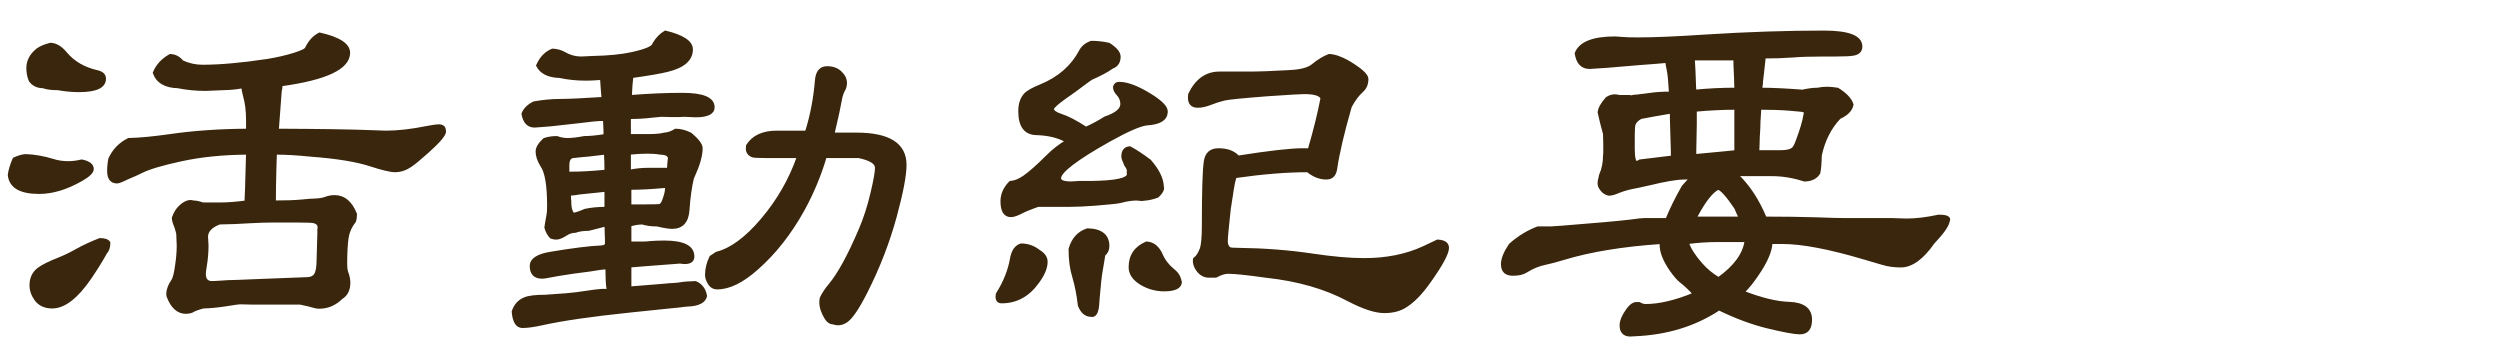 <?xml version="1.0" encoding="utf-8"?>
<!-- Generator: Adobe Illustrator 16.0.0, SVG Export Plug-In . SVG Version: 6.00 Build 0)  -->
<!DOCTYPE svg PUBLIC "-//W3C//DTD SVG 1.1//EN" "http://www.w3.org/Graphics/SVG/1.1/DTD/svg11.dtd">
<svg version="1.1" id="圖層_1" xmlns="http://www.w3.org/2000/svg" xmlns:xlink="http://www.w3.org/1999/xlink" x="0px" y="0px"
	 width="500px" height="72px" viewBox="0 0 500 72" enable-background="new 0 0 500 72" xml:space="preserve">
<g>
	<rect x="-0.001" y="-0.007" fill="none" width="500" height="71.998"/>
	<g>
		<g>
			<path fill="#39260C" stroke="#39260C" stroke-width="0.5" stroke-miterlimit="10" d="M5.126,31.069
				c1.758,0.066,3.549,0.375,5.371,0.928c0.977,0.326,2.035,0.488,3.174,0.488c0.814,0,1.709-0.113,2.686-0.342
				c1.433,0.293,2.148,0.848,2.148,1.66c0,0.619-0.748,1.353-2.246,2.197c-2.962,1.693-5.777,2.539-8.447,2.539
				c-3.775,0-5.777-1.188-6.006-3.564c0.131-0.977,0.456-2.051,0.977-3.223C3.694,31.331,4.476,31.102,5.126,31.069z M10.106,8.803
				c1.074,0.033,2.116,0.668,3.125,1.904c1.53,1.791,3.581,2.979,6.152,3.564c1.042,0.229,1.563,0.717,1.563,1.465
				c0,1.629-1.709,2.441-5.127,2.441c-1.367,0-2.783-0.129-4.248-0.391c-1.302,0-2.278-0.129-2.93-0.391
				c-1.139,0-2.018-0.422-2.637-1.27c-0.325-0.781-0.488-1.611-0.488-2.49c0-1.465,0.668-2.717,2.002-3.76
				C8.17,9.422,9.032,9.065,10.106,8.803z M19.97,47.866c1.01,0,1.628,0.229,1.855,0.684c0,0.88-0.228,1.563-0.684,2.052
				c-0.846,1.53-1.855,3.157-3.027,4.883c-2.701,3.973-5.257,5.957-7.666,5.957c-1.432,0-2.522-0.488-3.271-1.465
				c-0.684-0.943-1.025-1.92-1.025-2.931c0-1.334,0.473-2.394,1.416-3.174c0.814-0.649,2.23-1.367,4.248-2.147
				c1.205-0.488,2.377-1.058,3.516-1.709C16.666,49.266,18.212,48.549,19.97,47.866z M48.485,17.397
				c-1.009,0.229-2.311,0.359-3.906,0.391c-2.083,0.098-3.238,0.146-3.467,0.146c-1.888,0-3.727-0.178-5.518-0.537
				c-2.539-0.064-4.134-1.008-4.785-2.832c0.586-1.465,1.66-2.637,3.223-3.516c0.977,0.033,1.791,0.457,2.441,1.27
				c1.303,0.586,2.653,0.879,4.053,0.879c3.516,0,7.861-0.391,13.037-1.172c1.953-0.324,3.711-0.732,5.273-1.221
				c1.562-0.489,2.377-0.895,2.441-1.221c0.651-1.334,1.53-2.277,2.637-2.832c3.906,0.879,5.859,2.148,5.859,3.809
				c0,3.061-4.524,5.209-13.574,6.445c0.033,0.131,0.049,0.229,0.049,0.293c0,0.229-0.049,0.521-0.146,0.879l-0.293,3.906
				l-0.293,3.906c8.627,0.033,14.893,0.131,18.799,0.293c1.4,0.066,2.344,0.098,2.832,0.098c2.409,0,5.144-0.309,8.203-0.928
				c1.172-0.227,1.953-0.342,2.344-0.342c0.781,0,1.188,0.293,1.221,0.879c0.033,0.131,0.049,0.229,0.049,0.293
				c0,0.684-1.172,2.068-3.516,4.15c-1.529,1.367-2.637,2.279-3.32,2.734c-1.009,0.684-2.051,1.025-3.125,1.025
				c-0.879,0-2.522-0.391-4.932-1.172c-2.767-0.91-6.803-1.563-12.109-1.953c-2.539-0.26-4.817-0.391-6.836-0.391
				c-0.032,0.684-0.064,1.742-0.098,3.174c-0.064,2.441-0.098,4.477-0.098,6.104v0.098v0.099v0.098v0.049v0.049
				c2.214,0,4.021-0.063,5.42-0.195c1.205-0.129,2.084-0.194,2.637-0.194c0.912-0.031,1.66-0.162,2.246-0.392
				c0.521-0.194,1.091-0.293,1.709-0.293c1.855,0,3.256,1.172,4.199,3.517c0,0.098,0,0.164,0,0.194c0,0.488-0.064,0.912-0.195,1.271
				c-0.781,0.978-1.27,2.052-1.465,3.224c-0.195,1.27-0.293,3.061-0.293,5.371c0,0.651,0.065,1.172,0.195,1.563
				c0.293,0.781,0.439,1.482,0.439,2.1c0,1.434-0.504,2.459-1.514,3.076c-1.302,1.27-2.783,1.904-4.443,1.904
				c-0.357,0-0.699-0.049-1.025-0.146c-0.618-0.195-1.416-0.391-2.393-0.586l-0.439-0.098h-0.439h-0.684h-0.684h-0.879h-0.928
				h-2.246h-2.197h-1.66l-2.344-0.049c-0.228,0-1.139,0.131-2.734,0.391c-1.692,0.262-3.206,0.408-4.541,0.439
				c-1.041,0.262-1.822,0.555-2.344,0.879c-0.423,0.131-0.797,0.195-1.123,0.195c-1.627,0-2.848-1.105-3.662-3.32
				c-0.032-0.195-0.049-0.357-0.049-0.488c0.065-0.879,0.407-1.758,1.025-2.637c0.293-0.422,0.554-1.496,0.781-3.223
				c0.195-1.302,0.293-2.556,0.293-3.761c0-0.392-0.032-1.188-0.098-2.394c-0.195-0.813-0.391-1.432-0.586-1.854
				c-0.064-0.129-0.113-0.26-0.146-0.391l-0.049-0.244c-0.064-0.261-0.098-0.472-0.098-0.636c0.326-0.942,0.781-1.69,1.367-2.245
				c0.749-0.716,1.449-1.074,2.1-1.074c0.163,0,0.375,0.033,0.635,0.099c0.488,0,1.107,0.131,1.855,0.391h0.342h0.586h0.586h0.586
				h0.586h0.342h0.635c1.27,0,2.914-0.129,4.932-0.391v-0.05v-0.049V40.15v-0.098v-0.098c0-0.293,0.033-1.105,0.098-2.441
				c0.065-1.822,0.131-4.102,0.195-6.836c-4.85,0.033-9.229,0.473-13.135,1.318c-3.809,0.814-6.494,1.611-8.057,2.393
				c-0.553,0.293-1.497,0.717-2.832,1.27c-1.041,0.521-1.709,0.781-2.002,0.781c-1.172,0-1.758-0.748-1.758-2.246
				c0-0.846,0.082-1.66,0.244-2.441c0.814-1.758,2.084-3.059,3.809-3.906c2.084-0.031,4.851-0.293,8.301-0.781
				c4.721-0.684,9.863-1.041,15.43-1.074v-0.488V24.77v-0.732c0-1.855-0.195-3.449-0.586-4.785
				C48.714,18.635,48.583,18.016,48.485,17.397z M61.474,55.678c0.749-0.031,1.27-0.275,1.563-0.732
				c0.358-0.52,0.537-1.563,0.537-3.125c0-0.161,0.033-1.334,0.098-3.516l0.049-1.465v-0.928c0.033-0.195,0.049-0.342,0.049-0.439
				c0-0.52-0.309-0.879-0.928-1.074c-0.357-0.098-1.529-0.146-3.516-0.146H57.08h-2.246c-1.529,0-3.141,0.049-4.834,0.146
				c-1.985,0.132-4.02,0.213-6.104,0.244c-1.692,0.652-2.539,1.563-2.539,2.734c0,0.131,0.017,0.391,0.049,0.781
				c0.033,0.262,0.049,0.57,0.049,0.928c0,1.367-0.113,2.734-0.342,4.102c-0.13,0.814-0.195,1.336-0.195,1.563
				c0,1.142,0.488,1.709,1.465,1.709c0.358,0,1.01-0.03,1.953-0.099c0.586-0.063,1.726-0.112,3.418-0.146
				c0.619-0.03,1.807-0.08,3.564-0.146c1.563-0.064,4.102-0.162,7.617-0.293L61.474,55.678z"/>
			<path fill="#39260C" stroke="#39260C" stroke-width="0.5" stroke-miterlimit="10" d="M120.556,19.643
				c-0.098-1.008-0.195-2.311-0.293-3.906c-1.302,0.098-2.311,0.146-3.027,0.146c-1.888,0-3.646-0.178-5.273-0.537
				c-2.278-0.064-3.775-0.813-4.492-2.246c0.684-1.563,1.693-2.604,3.027-3.125c0.879,0.033,1.693,0.262,2.441,0.684
				c1.14,0.652,2.36,0.945,3.662,0.879l2.002-0.098c3.158-0.064,5.762-0.324,7.813-0.781c2.768-0.617,4.199-1.236,4.297-1.855
				c0.619-1.074,1.4-1.887,2.344-2.441c3.516,0.848,5.273,2.02,5.273,3.516c0,2.051-1.611,3.467-4.834,4.248
				c-1.432,0.359-3.792,0.766-7.08,1.221c-0.13,0.977-0.228,2.279-0.293,3.906c3.744-0.293,7.194-0.439,10.352-0.439
				c4.135,0,6.201,0.879,6.201,2.637c0,1.172-1.188,1.758-3.564,1.758c-0.325,0-0.732-0.016-1.221-0.049
				c-0.521-0.031-0.846-0.049-0.977-0.049c-0.293,0-0.684,0.018-1.172,0.049c-0.357,0-0.684,0-0.977,0c-0.162,0-0.374,0-0.635,0
				c-0.65-0.031-1.27-0.049-1.855-0.049c-0.162,0-0.846,0.066-2.051,0.195c-1.334,0.164-2.767,0.244-4.297,0.244v0.098v0.146v0.146
				v0.195v0.195v0.684v0.684v0.537v0.488v0.342h0.586h0.977h0.928h1.221c1.433,0,2.507-0.098,3.223-0.293
				c0.717-0.031,1.465-0.293,2.246-0.781c0.977,0,1.986,0.262,3.027,0.781c1.433,1.205,2.148,2.166,2.148,2.881
				c0,1.434-0.537,3.32-1.611,5.664l-0.146,0.342c-0.423,1.791-0.716,3.906-0.879,6.348c-0.162,2.344-1.236,3.516-3.223,3.516
				c-0.618,0-1.627-0.162-3.027-0.487c-1.106,0-2.083-0.129-2.93-0.392c-0.716,0-1.529,0.131-2.441,0.392v0.438v0.635v0.685v0.685
				v0.635v0.438h0.391h0.586h0.586h0.586h0.586c0.326,0,0.781-0.03,1.367-0.098c0.814-0.063,1.726-0.099,2.734-0.099
				c3.842,0,5.762,0.978,5.762,2.931c0,0.848-0.553,1.271-1.66,1.271c-0.228,0-0.553-0.031-0.977-0.099l-1.221,0.099l-1.953,0.146
				l-1.904,0.146l-1.904,0.146l-1.807,0.146l-1.172,0.098v0.438v0.636v0.684v0.879v0.879v0.195v0.195v0.146v0.146v0.099l1.172-0.099
				l1.855-0.146c1.986-0.162,3.207-0.26,3.662-0.293c0.912-0.099,1.514-0.146,1.807-0.146c0.619-0.031,1.123-0.08,1.514-0.146
				c0.684-0.129,1.709-0.211,3.076-0.244c1.14,0.488,1.823,1.4,2.051,2.734c-0.26,1.141-1.432,1.758-3.516,1.854
				c-0.26,0-0.862,0.066-1.807,0.195c-0.521,0.065-1.497,0.164-2.93,0.293c-0.521,0.065-2.864,0.312-7.031,0.731
				c-7.552,0.781-13.379,1.629-17.48,2.539c-1.627,0.359-2.93,0.537-3.906,0.537c-1.106,0-1.741-1.008-1.904-3.027
				c0.424-1.301,1.221-2.18,2.393-2.637c0.781-0.324,2.148-0.488,4.102-0.488c0.651-0.03,2.002-0.129,4.053-0.293
				c1.498-0.129,2.621-0.26,3.369-0.391c2.148-0.324,3.435-0.488,3.857-0.488h0.342h0.293h0.244h0.244h0.146
				c-0.032-0.098-0.064-0.26-0.098-0.487c-0.064-0.261-0.098-0.521-0.098-0.781c0-0.063-0.016-0.31-0.049-0.731
				c-0.032-0.685-0.049-1.48-0.049-2.394h-0.049h-0.049h-0.049h-0.049c-0.488,0-1.578,0.146-3.271,0.438
				c-0.13,0.033-1.139,0.164-3.027,0.392c-2.246,0.326-4.199,0.651-5.859,0.978c-0.195,0.032-0.374,0.049-0.537,0.049
				c-1.497,0-2.246-0.764-2.246-2.295c0-1.301,1.303-2.164,3.906-2.588c4.46-0.748,7.846-1.172,10.156-1.271
				c0.358,0,0.684-0.129,0.977-0.392c0-0.194,0-0.52,0-0.977c-0.032-1.27-0.064-2.246-0.098-2.93
				c-0.391,0.098-0.765,0.195-1.123,0.293c-0.325,0.098-0.765,0.213-1.318,0.342c-0.455,0.131-0.781,0.213-0.977,0.244
				c-1.074,0-1.953,0.131-2.637,0.391c-0.618,0-1.188,0.164-1.709,0.488l-0.244,0.146l-0.244,0.146
				c-0.65,0.392-1.204,0.586-1.66,0.586c-0.293,0-0.635-0.063-1.025-0.194c-0.521-0.554-0.879-1.203-1.074-1.953
				c0.033-0.129,0.065-0.373,0.098-0.732c0.065-0.391,0.114-0.666,0.146-0.83c0.033-0.227,0.098-0.586,0.195-1.074
				c0.065-0.324,0.098-0.91,0.098-1.758c0-4.166-0.472-6.867-1.416-8.105c-0.586-0.977-0.879-1.887-0.879-2.734
				c0-0.715,0.488-1.529,1.465-2.441c0.749-0.26,1.596-0.391,2.539-0.391c0.717,0.262,1.416,0.391,2.1,0.391
				c0.912,0,2.035-0.129,3.369-0.391c1.107,0,2.475-0.129,4.102-0.391c0-0.195,0-0.504,0-0.928
				c-0.032-0.977-0.064-1.709-0.098-2.197h-0.098h-0.146h-0.146h-0.195h-0.195c-0.521,0-1.79,0.131-3.809,0.391
				c-0.228,0.033-2.278,0.262-6.152,0.684c-1.888,0.164-2.945,0.244-3.174,0.244c-1.302,0-2.1-0.83-2.393-2.49
				c0.358-0.943,1.107-1.691,2.246-2.246c1.823-0.324,3.549-0.488,5.176-0.488C113.72,20.034,116.585,19.905,120.556,19.643z
				 M121.142,34.194c0-1.236-0.032-2.408-0.098-3.516l-0.879,0.098l-1.27,0.146l-1.221,0.146l-1.172,0.098
				c-1.106,0.131-1.709,0.195-1.807,0.195c-0.716,0.033-1.074,0.604-1.074,1.709v0.488v0.391v0.391v0.244h0.098h0.146h0.146h0.195
				h0.195C116.161,34.584,118.407,34.456,121.142,34.194z M113.915,38.881c0,0.131,0.017,0.342,0.049,0.635v0.342l0.049,0.392v0.342
				c0,0.912,0.195,1.646,0.586,2.197c0.424,0,1.237-0.261,2.441-0.781c1.303-0.26,2.67-0.391,4.102-0.391v-0.439v-0.635v-0.685
				v-0.684V38.54V38.1c-1.367,0.131-2.457,0.244-3.271,0.342c-0.813,0.099-1.448,0.164-1.904,0.195
				c-0.032,0-0.342,0.049-0.928,0.146c-0.488,0.066-0.797,0.098-0.928,0.098h-0.049h-0.049h-0.049H113.915z M133.642,33.803
				c0-0.162,0.017-0.406,0.049-0.732c0.065-0.617,0.098-0.992,0.098-1.123c0.033-0.129,0.049-0.211,0.049-0.244
				c0-0.65-0.586-0.992-1.758-1.025c-0.716-0.129-1.578-0.195-2.588-0.195c-1.041,0-2.229,0.066-3.564,0.195v0.439v0.635v0.684
				v0.684v0.635v0.439c1.172-0.26,2.49-0.391,3.955-0.391h0.781h0.732h0.83h0.879h0.537V33.803z M126.024,37.709v0.049v0.098v0.05
				v0.098V38.1v0.781v0.732V40.2v0.586v0.342h0.684h1.074h1.074c1.953,0,2.995-0.03,3.125-0.098c0.293-0.13,0.521-0.439,0.684-0.929
				c0.391-1.008,0.586-1.807,0.586-2.393v-0.098v-0.098v-0.099v-0.049v-0.05C130.452,37.581,128.043,37.709,126.024,37.709z
				 M159.618,31.362h-0.83h-1.27H156.2h-1.709h-1.367c-1.465,0-2.344-0.049-2.637-0.146c-0.716-0.293-1.074-0.797-1.074-1.514
				c0-0.162,0.017-0.357,0.049-0.586c1.14-1.822,3.109-2.734,5.908-2.734h0.342h0.488h1.27h1.221h1.221h1.27
				c0.065-0.064,0.131-0.195,0.195-0.391c0.944-3.092,1.563-6.379,1.855-9.863c0.131-1.758,0.863-2.637,2.197-2.637
				c1.14,0,2.051,0.342,2.734,1.025c0.651,0.619,0.977,1.303,0.977,2.051c0,0.457-0.081,0.863-0.244,1.221
				c-0.357,0.555-0.618,1.303-0.781,2.246c-0.195,1.172-0.684,3.418-1.465,6.738h0.732h1.172h1.172h1.563
				c6.511,0,9.766,2.068,9.766,6.201c0,2.084-0.65,5.518-1.953,10.302c-1.399,5.146-3.353,10.189-5.859,15.138
				c-1.66,3.289-3.011,5.258-4.053,5.907c-0.521,0.326-1.058,0.488-1.611,0.488c-0.228,0-0.504-0.049-0.83-0.146
				c-0.65-0.031-1.172-0.356-1.563-0.978c-0.716-1.139-1.074-2.229-1.074-3.271c0-0.228,0.033-0.504,0.098-0.83
				c0.424-0.879,1.01-1.758,1.758-2.637c1.791-2.148,3.793-5.812,6.006-10.986c0.977-2.276,1.774-4.752,2.393-7.422
				c0.586-2.473,0.879-4.133,0.879-4.98c0-0.977-1.172-1.709-3.516-2.197h-0.781h-1.27h-1.27h-1.27h-1.27h-0.781
				c-1.106,3.711-2.571,7.227-4.395,10.547c-2.604,4.721-5.696,8.66-9.277,11.816c-2.93,2.604-5.582,3.905-7.959,3.905
				c-0.716,0-1.27-0.323-1.66-0.978c-0.357-0.586-0.537-1.139-0.537-1.659c0-1.203,0.293-2.408,0.879-3.613
				c0.391-0.26,0.781-0.521,1.172-0.78c2.897-0.716,5.941-2.961,9.131-6.738C155.631,40.086,158.023,35.92,159.618,31.362z"/>
			<path fill="#39260C" stroke="#39260C" stroke-width="0.5" stroke-miterlimit="10" d="M204.198,48.939
				c1.334,0,2.539,0.425,3.613,1.271c0.977,0.586,1.465,1.304,1.465,2.147c0,1.205-0.57,2.572-1.709,4.103
				c-1.889,2.638-4.297,3.955-7.227,3.955c-0.65,0-0.977-0.356-0.977-1.074c0-0.129,0.016-0.309,0.049-0.536
				c1.465-2.312,2.408-4.654,2.832-7.031C202.505,50.209,203.157,49.266,204.198,48.939z M213.28,28.237
				c-1.596-0.91-3.613-1.398-6.055-1.465c-2.213-0.064-3.32-1.578-3.32-4.541c0-1.398,0.357-2.506,1.074-3.32
				c0.488-0.553,1.547-1.154,3.174-1.807c3.613-1.496,6.234-3.775,7.861-6.836c0.455-0.879,1.205-1.496,2.246-1.855
				c1.172,0,2.344,0.131,3.516,0.391c1.4,0.879,2.1,1.727,2.1,2.539c0,1.074-0.473,1.791-1.416,2.148
				c-1.01,0.717-2.408,1.465-4.199,2.246l-0.83,0.586c-1.334,0.977-2.213,1.629-2.637,1.953c-1.041,0.75-1.645,1.172-1.807,1.27
				c-1.627,1.172-2.441,1.922-2.441,2.246c0,0.457,0.553,0.863,1.66,1.221c1.334,0.424,2.994,1.287,4.98,2.588
				c1.367-0.617,2.637-1.301,3.809-2.051c2.213-0.748,3.32-1.66,3.32-2.734c0-0.748-0.26-1.398-0.781-1.953
				c-0.455-0.455-0.684-0.943-0.684-1.465c0.131-0.52,0.455-0.781,0.977-0.781c1.66,0,3.809,0.83,6.445,2.49
				c2.018,1.27,3.027,2.328,3.027,3.174c0,0.033,0,0.098,0,0.195c-0.098,1.4-1.367,2.182-3.809,2.344
				c-1.334,0.098-3.873,1.189-7.617,3.271c-6.607,3.711-9.912,6.234-9.912,7.568c0,0.586,0.766,0.879,2.295,0.879
				c0.098,0,0.619-0.031,1.563-0.098c0.098,0,0.895,0,2.393,0c4.947-0.064,7.422-0.602,7.422-1.611c0-0.064-0.016-0.146-0.049-0.244
				c0.033-0.162,0.049-0.275,0.049-0.342c0-0.357-0.18-0.764-0.537-1.221c-0.391-0.879-0.586-1.447-0.586-1.709
				c0-1.139,0.488-1.74,1.465-1.807c1.107,0.586,2.441,1.465,4.004,2.637c1.627,1.855,2.475,3.582,2.539,5.175
				c0.033,0.132,0.049,0.229,0.049,0.293c0,0.457-0.342,1.011-1.025,1.66c-0.912,0.359-1.855,0.57-2.832,0.636l-0.342,0.049
				c-0.064,0-0.229-0.017-0.488-0.049c-0.195-0.031-0.391-0.05-0.586-0.05c-0.912,0-1.969,0.164-3.174,0.488
				c-0.488,0.131-2.148,0.312-4.98,0.537c-2.182,0.164-3.971,0.244-5.371,0.244h-1.563h-1.514h-1.172h-1.172h-0.732
				c-0.162,0.066-0.439,0.164-0.83,0.293c-0.357,0.131-0.65,0.244-0.879,0.342c-0.162,0.066-0.293,0.115-0.391,0.146
				c-0.195,0.066-0.455,0.18-0.781,0.342c-1.139,0.619-1.986,0.928-2.539,0.928c-1.236,0-1.855-0.977-1.855-2.93
				c0-1.398,0.57-2.668,1.709-3.809c0.814-0.031,1.725-0.391,2.734-1.074c1.172-0.813,2.719-2.18,4.639-4.102
				C210.595,30.092,211.88,29.084,213.28,28.237z M217.479,45.913c2.768,0.065,4.15,1.172,4.15,3.319
				c0,0.718-0.277,1.304-0.83,1.759c-0.033,0.194-0.082,0.521-0.146,0.977c-0.131,0.849-0.244,1.531-0.342,2.052
				c-0.195,0.977-0.406,2.864-0.635,5.664l-0.049,0.684c-0.064,1.855-0.473,2.783-1.221,2.783c-0.098,0-0.211-0.017-0.342-0.049
				c-1.01-0.064-1.758-0.748-2.246-2.052c-0.229-2.051-0.602-3.955-1.123-5.713c-0.488-1.563-0.732-3.399-0.732-5.519
				C214.517,47.801,215.688,46.499,217.479,45.913z M229.296,48.549c1.334,0.066,2.344,0.879,3.027,2.441
				c0.488,1.172,1.383,2.279,2.686,3.32c0.553,0.457,0.928,1.172,1.123,2.147c-0.098,1.043-1.205,1.563-3.32,1.563
				c-1.627,0-3.158-0.422-4.59-1.271c-1.498-0.91-2.246-2.019-2.246-3.319C225.976,51.122,227.083,49.495,229.296,48.549z
				 M261.521,34.194c-4.198,0-9.018,0.391-14.453,1.172c-0.033,0.131-0.064,0.244-0.098,0.342c-0.033,0.066-0.064,0.18-0.098,0.342
				c-0.162,0.521-0.488,2.459-0.977,5.812c-0.391,3.613-0.586,5.729-0.586,6.348c0,0.717,0.211,1.205,0.635,1.465
				c0.162,0.098,0.766,0.146,1.807,0.146c5.078,0.065,9.945,0.438,14.6,1.123c4.103,0.619,7.603,0.928,10.498,0.928
				c4.459,0,8.414-0.797,11.865-2.393c1.367-0.65,2.295-1.09,2.783-1.318c1.367,0.066,2.051,0.537,2.051,1.416
				c0,1.107-1.221,3.369-3.662,6.787c-1.596,2.279-3.174,3.906-4.736,4.883c-1.139,0.75-2.571,1.123-4.297,1.123
				c-1.791,0-4.184-0.781-7.178-2.344c-4.623-2.474-10.141-4.053-16.553-4.736c-3.678-0.52-6.186-0.781-7.52-0.781
				c-0.65,0-1.465,0.262-2.441,0.781h-0.195h-0.244h-0.244h-0.342h-0.342c-0.943,0-1.725-0.439-2.344-1.318
				c-0.424-0.617-0.635-1.221-0.635-1.807c0-0.098,0.016-0.227,0.049-0.391c0.521-0.357,0.961-1.008,1.318-1.953
				c0.293-0.748,0.439-2.359,0.439-4.834c0-6.803,0.131-11.035,0.391-12.695c0.229-1.594,1.123-2.393,2.686-2.393
				c1.725,0,3.043,0.488,3.955,1.465c6.217-0.977,10.514-1.465,12.891-1.465h0.146h0.244h0.243h0.244h0.244h0.146
				c1.107-3.775,1.953-7.193,2.539-10.254c-0.293-0.715-1.465-1.074-3.516-1.074c-0.65,0-3.125,0.146-7.422,0.439
				c-5.078,0.391-7.959,0.684-8.643,0.879c-0.912,0.229-1.773,0.506-2.588,0.83c-0.977,0.391-1.855,0.586-2.637,0.586
				c-1.139,0-1.709-0.602-1.709-1.807c0-0.129,0.016-0.342,0.049-0.635c1.367-2.863,3.369-4.297,6.006-4.297h0.879h1.318h0.977
				h1.025h0.635h1.074c2.019,0,4.688-0.098,8.009-0.293c2.311-0.098,3.905-0.52,4.784-1.27c1.106-0.91,2.183-1.563,3.224-1.953
				c1.074,0.033,2.358,0.473,3.856,1.318c2.506,1.498,3.761,2.637,3.761,3.418c0,1.01-0.326,1.807-0.978,2.393
				c-0.847,0.75-1.627,1.791-2.345,3.125c-1.498,5.176-2.475,9.344-2.93,12.5c-0.195,1.238-0.83,1.855-1.904,1.855
				C263.979,35.659,262.729,35.17,261.521,34.194z"/>
			<path fill="#39260C" stroke="#39260C" stroke-width="0.5" stroke-miterlimit="10" d="M347.411,34.975
				c2.279,2.148,4.166,5.014,5.664,8.593c3.711,0,7.129,0.05,10.254,0.146c2.67,0.098,4.395,0.146,5.176,0.146h2.148h2.147h2.832
				h2.588l3.027,0.098c1.953,0,4.117-0.26,6.494-0.781c1.367,0,2.051,0.244,2.051,0.732c0,0.066-0.033,0.18-0.098,0.342
				c-0.162,0.912-1.172,2.344-3.027,4.297c-2.182,3.125-4.346,4.688-6.494,4.688c-1.334,0-2.539-0.161-3.612-0.487
				c-0.326-0.099-1.548-0.455-3.662-1.074c-6.998-2.082-12.468-3.125-16.406-3.125h-0.537h-0.586h-0.439h-0.391h-0.293
				c-0.064,1.66-0.977,3.777-2.734,6.349c-0.912,1.367-1.854,2.539-2.832,3.516c3.646,1.4,6.675,2.133,9.082,2.197
				c2.931,0.098,4.396,1.205,4.396,3.32c0,1.791-0.732,2.686-2.197,2.686c-1.041,0-3.238-0.406-6.592-1.221
				c-3.027-0.748-6.217-1.937-9.57-3.564c-4.817,3.191-10.449,4.916-16.895,5.176l-0.978,0.049
				c-1.172-0.063-1.758-0.731-1.758-2.002c0-0.879,0.473-1.969,1.416-3.271c0.586-0.748,1.139-1.123,1.66-1.123h0.391h0.146h0.098
				c0.392,0.262,0.814,0.391,1.271,0.391c2.7,0,5.893-0.747,9.569-2.245h0.049h0.05c-0.978-1.074-1.84-1.888-2.588-2.441
				c-0.587-0.455-1.271-1.236-2.052-2.344c-1.334-1.92-2.002-3.613-2.002-5.078v-0.099v-0.098v-0.049V48.6v-0.049
				c-7.649,0.521-14.11,1.58-19.385,3.174c-1.498,0.457-2.719,0.781-3.662,0.978c-1.334,0.262-2.621,0.78-3.856,1.563
				c-0.65,0.424-1.548,0.635-2.687,0.635c-1.432,0-2.147-0.685-2.147-2.051c0-1.074,0.521-2.375,1.563-3.906
				c1.66-1.496,3.516-2.637,5.566-3.418h0.342h0.586h0.586h0.586h0.586c0.229,0,0.961-0.049,2.197-0.146
				c6.674-0.52,11.229-0.928,13.672-1.221c1.4-0.195,2.295-0.293,2.686-0.293h0.929h1.221h0.928h0.879h0.586
				c0.814-2.018,1.89-4.199,3.224-6.543c0.619-0.65,1.172-1.301,1.66-1.953c-0.488,0.195-0.912,0.293-1.271,0.293h-0.195
				c-1.432,0-3.743,0.391-6.934,1.172c-0.131,0.033-0.504,0.115-1.123,0.244c-0.326,0.066-0.684,0.146-1.074,0.244
				c-0.521,0.098-0.862,0.164-1.024,0.195c-1.14,0.229-2.213,0.555-3.224,0.977c-0.586,0.262-1.139,0.391-1.659,0.391
				c-0.488-0.129-0.88-0.342-1.173-0.635c-0.586-0.586-0.846-1.154-0.78-1.709v-0.244c0.032-0.227,0.131-0.666,0.293-1.318
				c0.521-1.139,0.78-2.424,0.78-3.857c0.033-0.129,0.05-0.342,0.05-0.635c0-0.357,0-0.617,0-0.781v-0.928
				c-0.033-0.91-0.05-1.578-0.05-2.002c-0.424-1.529-0.78-2.961-1.073-4.297c0.063-0.781,0.586-1.725,1.563-2.832
				c0.521-0.357,1.074-0.537,1.66-0.537c0.195,0,0.488,0.049,0.879,0.146h0.146h0.243h0.244h0.343h0.342h0.586
				c0.063,0,0.113,0,0.146,0c0.131,0,0.277,0.033,0.439,0.098c0.131-0.098,0.244-0.146,0.342-0.146c0.326,0,0.814-0.049,1.465-0.146
				c0.357-0.031,0.635-0.064,0.83-0.098c0.357-0.031,0.717-0.08,1.074-0.146c1.107-0.162,2.426-0.244,3.955-0.244
				c-0.131-2.311-0.26-3.742-0.392-4.297l-0.098-0.537c-0.033-0.26-0.082-0.504-0.146-0.732c-0.033-0.129-0.05-0.227-0.05-0.293
				v-0.049v-0.049v-0.098v-0.098v-0.049v-0.049l-2.147,0.195l-3.223,0.244l-2.931,0.244l-3.418,0.293
				c-2.246,0.164-3.481,0.244-3.711,0.244c-1.529,0-2.44-0.959-2.733-2.881c0.813-2.082,3.418-3.125,7.813-3.125
				c0.162,0,0.65,0.033,1.465,0.098c0.586,0.066,1.611,0.098,3.076,0.098c3.32,0,7.895-0.195,13.721-0.586
				c8.236-0.52,16.08-0.781,23.535-0.781c4.947,0,7.422,0.977,7.422,2.93c0,0.848-0.473,1.367-1.416,1.563
				c-0.586,0.131-1.807,0.195-3.662,0.195h-0.977h-1.27c-2.734,0-4.835,0.066-6.3,0.195c-1.821,0.131-3.727,0.195-5.713,0.195
				l-0.049,0.586c-0.098,0.813-0.195,1.709-0.293,2.686c-0.064,0.555-0.113,0.961-0.146,1.221c0,0.098-0.016,0.229-0.049,0.391
				v0.342l-0.049,0.342l-0.049,0.293c-0.033,0.229-0.049,0.391-0.049,0.488c2.213,0,4.979,0.131,8.301,0.391
				c1.139-0.26,2.147-0.391,3.027-0.391c0.618-0.129,1.235-0.195,1.854-0.195c0.586,0,1.303,0.066,2.148,0.195
				c1.627,1.01,2.604,2.051,2.93,3.125c-0.195,1.074-1.041,1.953-2.539,2.637c-1.889,1.986-3.158,4.492-3.809,7.52
				c-0.033,1.596-0.131,2.768-0.293,3.516c-0.554,0.945-1.529,1.434-2.931,1.465c-2.182-0.715-4.33-1.074-6.444-1.074h-1.515h-1.758
				h-1.709h-1.758h-0.049h-0.099h-0.049h-0.049h-0.047V34.975z M334.423,31.362v-1.025l-0.049-1.66l-0.049-1.66l-0.049-1.709
				l-0.05-1.758v-1.074l-0.928,0.146c-2.311,0.391-4.02,0.701-5.127,0.928c-0.65,0.359-1.074,0.766-1.27,1.221
				c-0.132,0.262-0.195,0.994-0.195,2.197v1.367v1.367c0,1.824,0.211,2.734,0.635,2.734c0.131,0,0.342-0.098,0.635-0.293
				l3.224-0.391L334.423,31.362z M337.548,48.549c0.357,1.205,1.271,2.637,2.734,4.297c0.977,1.107,2.115,2.051,3.418,2.832
				c3.287-2.344,5.11-4.85,5.469-7.52h-0.684h-1.025h-1.074h-1.416h-1.367C341.616,48.159,339.599,48.29,337.548,48.549z
				 M347.118,17.788c0-0.391-0.017-1.041-0.049-1.953l-0.05-1.172l-0.049-1.074c-0.032-0.813-0.049-1.398-0.049-1.758h-0.83h-1.27
				h-1.271h-1.66h-1.709h-0.342h-0.391h-0.293h-0.244h-0.195c0.099,1.434,0.181,3.24,0.244,5.42l0.049,0.928
				C341.747,17.918,344.448,17.788,347.118,17.788z M339.11,22.084c0,0.457,0,1.352,0,2.686c-0.033,1.693-0.064,3.418-0.099,5.176
				v1.123l1.025-0.098l1.563-0.146l1.515-0.146l1.563-0.146c1.107-0.098,1.92-0.178,2.441-0.244v-1.025v-1.611v-1.66v-1.611v-1.66
				v-1.025C344.612,21.694,341.942,21.825,339.11,22.084z M347.997,43.568c-0.357-0.715-0.65-1.366-0.879-1.952
				c-1.693-2.507-2.865-3.81-3.517-3.906c-1.235,0.619-2.651,2.41-4.247,5.371c-0.099,0.229-0.181,0.392-0.244,0.487h0.977h1.611
				h1.563h2.101h2.051h0.049h0.146h0.098h0.098h0.146H347.997z M352.001,21.694l-0.049,0.977l-0.098,1.514l-0.05,1.611l-0.098,1.66
				l-0.049,1.709l-0.049,1.123h0.536h0.88h0.879h0.879h0.879h0.537c1.235,0,2.065-0.227,2.489-0.684
				c0.261-0.324,0.521-0.861,0.781-1.611c0.781-2.082,1.271-3.742,1.465-4.98c0.033-0.129,0.05-0.211,0.05-0.244
				c0.032-0.098,0.049-0.162,0.049-0.195c0-0.293-0.342-0.455-1.025-0.488c-0.098,0-0.813-0.064-2.147-0.195
				C356.265,21.76,354.312,21.694,352.001,21.694z"/>
		</g>
	</g>
</g>
</svg>
